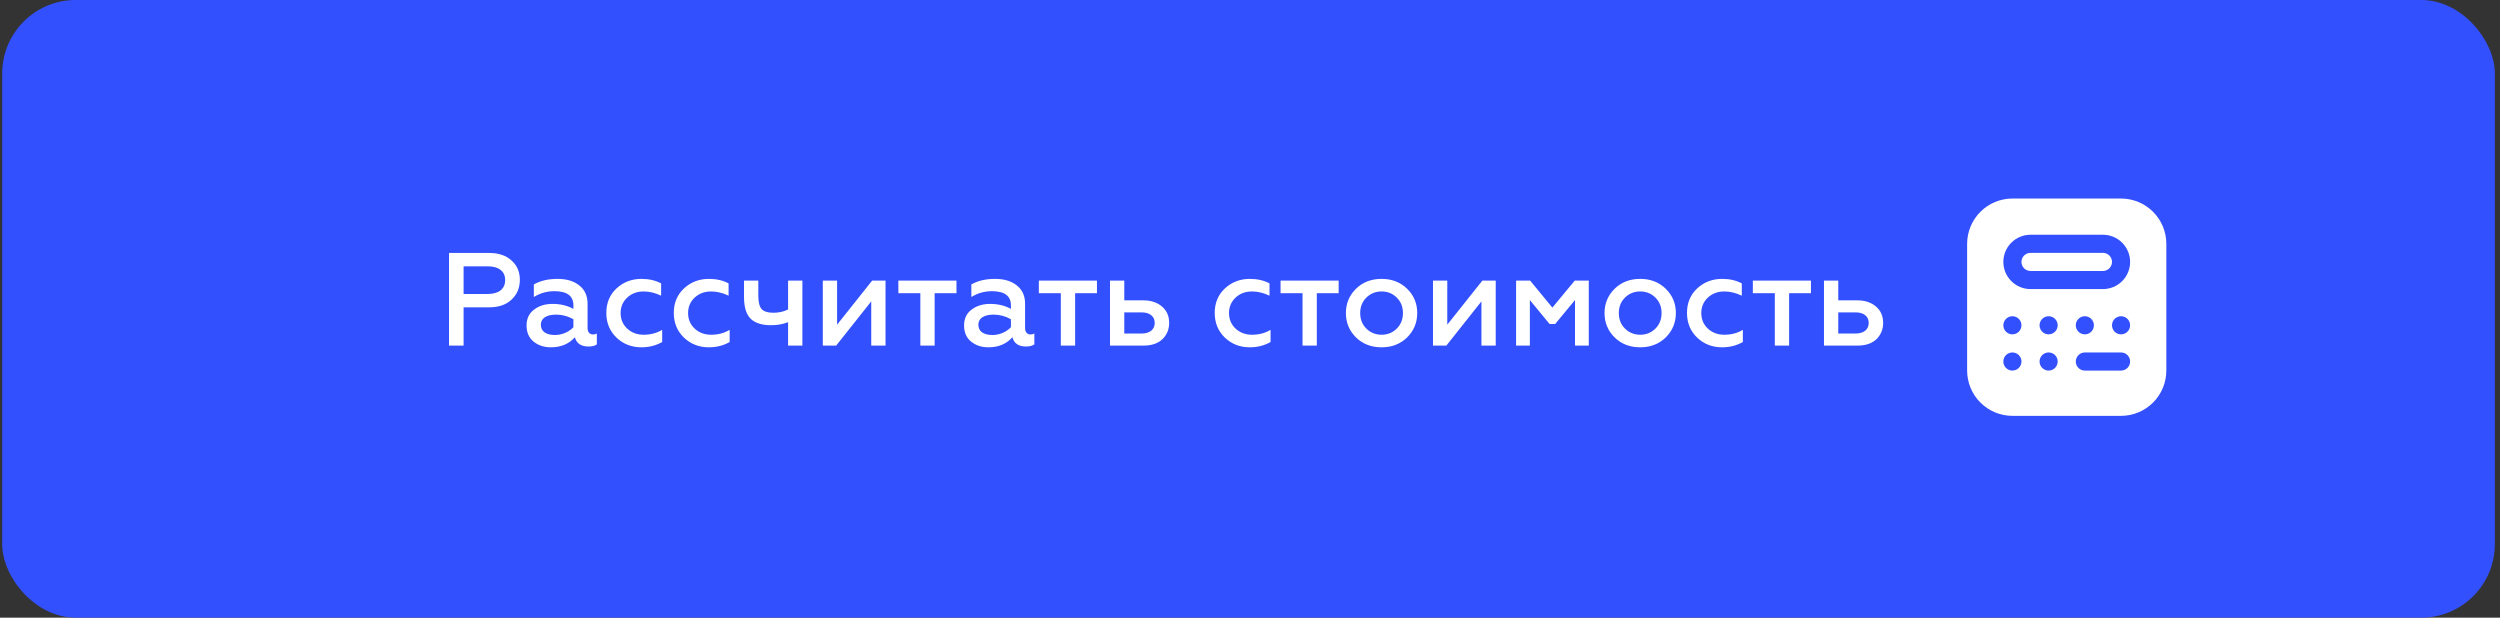 <?xml version="1.0" encoding="UTF-8"?> <svg xmlns="http://www.w3.org/2000/svg" width="340" height="84" viewBox="0 0 340 84" fill="none"><rect x="0" y="0" width="340" height="84" fill="#333333" stroke="none"/> <rect x="0.298" width="339" height="84" rx="10" fill="#3350FF"></rect> <g clip-path="url(#clip0_29_124)"> <path d="M287.233 35.62C287.233 35.947 287.103 36.26 286.872 36.491C286.641 36.722 286.328 36.852 286.002 36.852H276.15C275.823 36.852 275.51 36.722 275.279 36.491C275.048 36.26 274.918 35.947 274.918 35.62C274.918 35.294 275.048 34.98 275.279 34.75C275.51 34.519 275.823 34.389 276.15 34.389H286.002C286.328 34.389 286.641 34.519 286.872 34.75C287.103 34.98 287.233 35.294 287.233 35.62ZM294.622 33.157V50.398C294.62 52.031 293.971 53.596 292.816 54.75C291.662 55.904 290.097 56.554 288.464 56.556H273.687C272.054 56.554 270.489 55.904 269.335 54.75C268.181 53.596 267.531 52.031 267.529 50.398V33.157C267.531 31.525 268.181 29.96 269.335 28.806C270.489 27.651 272.054 27.002 273.687 27H288.464C290.097 27.002 291.662 27.651 292.816 28.806C293.971 29.96 294.62 31.525 294.622 33.157ZM274.918 49.167C274.918 48.923 274.846 48.685 274.711 48.483C274.575 48.28 274.383 48.122 274.158 48.029C273.933 47.936 273.685 47.911 273.446 47.959C273.208 48.006 272.988 48.124 272.816 48.296C272.644 48.468 272.526 48.688 272.479 48.926C272.431 49.165 272.456 49.413 272.549 49.638C272.642 49.863 272.8 50.055 273.003 50.191C273.205 50.326 273.443 50.398 273.687 50.398C274.013 50.398 274.327 50.268 274.557 50.038C274.788 49.806 274.918 49.493 274.918 49.167ZM274.918 44.241C274.918 43.997 274.846 43.759 274.711 43.557C274.575 43.354 274.383 43.196 274.158 43.103C273.933 43.01 273.685 42.985 273.446 43.033C273.208 43.08 272.988 43.198 272.816 43.37C272.644 43.542 272.526 43.762 272.479 44.001C272.431 44.239 272.456 44.487 272.549 44.712C272.642 44.937 272.8 45.129 273.003 45.265C273.205 45.4 273.443 45.472 273.687 45.472C274.013 45.472 274.327 45.343 274.557 45.111C274.788 44.881 274.918 44.567 274.918 44.241ZM279.844 49.167C279.844 48.923 279.772 48.685 279.637 48.483C279.501 48.28 279.309 48.122 279.084 48.029C278.859 47.936 278.611 47.911 278.372 47.959C278.133 48.006 277.914 48.124 277.742 48.296C277.57 48.468 277.452 48.688 277.405 48.926C277.357 49.165 277.382 49.413 277.475 49.638C277.568 49.863 277.726 50.055 277.928 50.191C278.131 50.326 278.369 50.398 278.613 50.398C278.939 50.398 279.252 50.268 279.483 50.038C279.714 49.806 279.844 49.493 279.844 49.167ZM279.844 44.241C279.844 43.997 279.772 43.759 279.637 43.557C279.501 43.354 279.309 43.196 279.084 43.103C278.859 43.01 278.611 42.985 278.372 43.033C278.133 43.08 277.914 43.198 277.742 43.37C277.57 43.542 277.452 43.762 277.405 44.001C277.357 44.239 277.382 44.487 277.475 44.712C277.568 44.937 277.726 45.129 277.928 45.265C278.131 45.4 278.369 45.472 278.613 45.472C278.939 45.472 279.252 45.343 279.483 45.111C279.714 44.881 279.844 44.567 279.844 44.241ZM289.696 49.167C289.696 48.84 289.566 48.527 289.335 48.296C289.104 48.065 288.791 47.935 288.464 47.935H283.539C283.212 47.935 282.899 48.065 282.668 48.296C282.437 48.527 282.307 48.84 282.307 49.167C282.307 49.493 282.437 49.806 282.668 50.038C282.899 50.268 283.212 50.398 283.539 50.398H288.464C288.791 50.398 289.104 50.268 289.335 50.038C289.566 49.806 289.696 49.493 289.696 49.167ZM283.539 45.472C283.782 45.472 284.02 45.4 284.223 45.265C284.425 45.129 284.583 44.937 284.676 44.712C284.77 44.487 284.794 44.239 284.746 44.001C284.699 43.762 284.582 43.542 284.409 43.37C284.237 43.198 284.018 43.08 283.779 43.033C283.54 42.985 283.292 43.01 283.067 43.103C282.842 43.196 282.65 43.354 282.515 43.557C282.379 43.759 282.307 43.997 282.307 44.241C282.307 44.567 282.437 44.881 282.668 45.111C282.899 45.343 283.212 45.472 283.539 45.472ZM289.696 44.241C289.696 43.997 289.624 43.759 289.488 43.557C289.353 43.354 289.161 43.196 288.936 43.103C288.711 43.01 288.463 42.985 288.224 43.033C287.985 43.08 287.766 43.198 287.594 43.37C287.421 43.542 287.304 43.762 287.257 44.001C287.209 44.239 287.234 44.487 287.327 44.712C287.42 44.937 287.578 45.129 287.78 45.265C287.983 45.4 288.221 45.472 288.464 45.472C288.791 45.472 289.104 45.343 289.335 45.111C289.566 44.881 289.696 44.567 289.696 44.241ZM289.696 35.62C289.696 34.641 289.307 33.701 288.614 33.008C287.921 32.315 286.981 31.926 286.002 31.926H276.15C275.17 31.926 274.23 32.315 273.537 33.008C272.844 33.701 272.455 34.641 272.455 35.62C272.455 36.6 272.844 37.54 273.537 38.233C274.23 38.926 275.17 39.315 276.15 39.315H286.002C286.981 39.315 287.921 38.926 288.614 38.233C289.307 37.54 289.696 36.6 289.696 35.62Z" fill="white"></path> </g> <path d="M63.049 47H61.069V34.4H66.487C67.807 34.4 68.833 34.742 69.565 35.426C70.321 36.086 70.699 36.962 70.699 38.054C70.699 39.146 70.321 40.046 69.565 40.754C68.833 41.45 67.807 41.798 66.487 41.798H63.049V47ZM63.049 36.218V39.98H66.325C67.069 39.98 67.651 39.818 68.071 39.494C68.491 39.158 68.701 38.69 68.701 38.09C68.701 37.49 68.491 37.028 68.071 36.704C67.663 36.38 67.081 36.218 66.325 36.218H63.049ZM80.648 45.488C80.84 45.488 81.014 45.446 81.17 45.362V46.838C80.906 47.03 80.528 47.126 80.036 47.126C79.028 47.126 78.41 46.706 78.182 45.866C77.378 46.778 76.292 47.234 74.924 47.234C73.976 47.234 73.184 46.97 72.548 46.442C71.924 45.926 71.612 45.2 71.612 44.264C71.612 43.328 71.954 42.608 72.638 42.104C73.31 41.588 74.15 41.33 75.158 41.33C76.226 41.33 77.168 41.558 77.984 42.014V41.528C77.984 40.244 77.12 39.602 75.392 39.602C74.384 39.602 73.454 39.866 72.602 40.394V38.684C73.478 38.18 74.552 37.928 75.824 37.928C77.072 37.928 78.062 38.228 78.794 38.828C79.538 39.416 79.91 40.244 79.91 41.312V44.606C79.91 44.882 79.976 45.098 80.108 45.254C80.252 45.41 80.432 45.488 80.648 45.488ZM77.984 44.498V43.418C77.24 42.998 76.454 42.788 75.626 42.788C74.978 42.788 74.468 42.908 74.096 43.148C73.736 43.388 73.556 43.724 73.556 44.156C73.556 44.612 73.724 44.96 74.06 45.2C74.408 45.44 74.876 45.56 75.464 45.56C75.944 45.56 76.412 45.464 76.868 45.272C77.324 45.068 77.696 44.81 77.984 44.498ZM87.23 47.234C85.898 47.234 84.77 46.796 83.846 45.92C82.922 45.032 82.46 43.91 82.46 42.554C82.46 41.198 82.922 40.088 83.846 39.224C84.782 38.36 85.916 37.928 87.248 37.928C88.256 37.928 89.144 38.132 89.912 38.54V40.214C89.108 39.83 88.316 39.638 87.536 39.638C86.648 39.638 85.904 39.914 85.304 40.466C84.704 41.03 84.404 41.732 84.404 42.572C84.404 43.424 84.704 44.132 85.304 44.696C85.904 45.248 86.648 45.524 87.536 45.524C88.484 45.524 89.324 45.302 90.056 44.858V46.514C89.216 46.994 88.274 47.234 87.23 47.234ZM96.406 47.234C95.074 47.234 93.946 46.796 93.022 45.92C92.098 45.032 91.636 43.91 91.636 42.554C91.636 41.198 92.098 40.088 93.022 39.224C93.958 38.36 95.092 37.928 96.424 37.928C97.432 37.928 98.32 38.132 99.088 38.54V40.214C98.284 39.83 97.492 39.638 96.712 39.638C95.824 39.638 95.08 39.914 94.48 40.466C93.88 41.03 93.58 41.732 93.58 42.572C93.58 43.424 93.88 44.132 94.48 44.696C95.08 45.248 95.824 45.524 96.712 45.524C97.66 45.524 98.5 45.302 99.232 44.858V46.514C98.392 46.994 97.45 47.234 96.406 47.234ZM109.124 47H107.18V43.814C106.496 44.09 105.722 44.228 104.858 44.228C103.61 44.228 102.686 43.934 102.086 43.346C101.486 42.746 101.186 41.762 101.186 40.394V38.162H103.13V40.232C103.13 41.084 103.28 41.684 103.58 42.032C103.892 42.368 104.426 42.536 105.182 42.536C105.926 42.536 106.592 42.386 107.18 42.086V38.162H109.124V47ZM113.719 47H111.901V38.162H113.845V44.156L118.615 38.162H120.433V47H118.489V40.988L113.719 47ZM127.11 47H125.166V39.872H122.178V38.162H130.08V39.872H127.11V47ZM140.15 45.488C140.342 45.488 140.516 45.446 140.672 45.362V46.838C140.408 47.03 140.03 47.126 139.538 47.126C138.53 47.126 137.912 46.706 137.684 45.866C136.88 46.778 135.794 47.234 134.426 47.234C133.478 47.234 132.686 46.97 132.05 46.442C131.426 45.926 131.114 45.2 131.114 44.264C131.114 43.328 131.456 42.608 132.14 42.104C132.812 41.588 133.652 41.33 134.66 41.33C135.728 41.33 136.67 41.558 137.486 42.014V41.528C137.486 40.244 136.622 39.602 134.894 39.602C133.886 39.602 132.956 39.866 132.104 40.394V38.684C132.98 38.18 134.054 37.928 135.326 37.928C136.574 37.928 137.564 38.228 138.296 38.828C139.04 39.416 139.412 40.244 139.412 41.312V44.606C139.412 44.882 139.478 45.098 139.61 45.254C139.754 45.41 139.934 45.488 140.15 45.488ZM137.486 44.498V43.418C136.742 42.998 135.956 42.788 135.128 42.788C134.48 42.788 133.97 42.908 133.598 43.148C133.238 43.388 133.058 43.724 133.058 44.156C133.058 44.612 133.226 44.96 133.562 45.2C133.91 45.44 134.378 45.56 134.966 45.56C135.446 45.56 135.914 45.464 136.37 45.272C136.826 45.068 137.198 44.81 137.486 44.498ZM146.217 47H144.273V39.872H141.285V38.162H149.187V39.872H146.217V47ZM155.531 47H150.959V38.162H152.903V40.844H155.441C156.521 40.844 157.385 41.126 158.033 41.69C158.681 42.242 159.005 42.986 159.005 43.922C159.005 44.798 158.699 45.536 158.087 46.136C157.475 46.712 156.623 47 155.531 47ZM152.903 42.482V45.362H155.225C155.789 45.362 156.233 45.236 156.557 44.984C156.881 44.72 157.043 44.366 157.043 43.922C157.043 43.466 156.881 43.112 156.557 42.86C156.245 42.608 155.801 42.482 155.225 42.482H152.903ZM169.971 47.234C168.639 47.234 167.511 46.796 166.587 45.92C165.663 45.032 165.201 43.91 165.201 42.554C165.201 41.198 165.663 40.088 166.587 39.224C167.523 38.36 168.657 37.928 169.989 37.928C170.997 37.928 171.885 38.132 172.653 38.54V40.214C171.849 39.83 171.057 39.638 170.277 39.638C169.389 39.638 168.645 39.914 168.045 40.466C167.445 41.03 167.145 41.732 167.145 42.572C167.145 43.424 167.445 44.132 168.045 44.696C168.645 45.248 169.389 45.524 170.277 45.524C171.225 45.524 172.065 45.302 172.797 44.858V46.514C171.957 46.994 171.015 47.234 169.971 47.234ZM179.088 47H177.144V39.872H174.156V38.162H182.058V39.872H179.088V47ZM187.902 45.524C188.718 45.524 189.408 45.242 189.972 44.678C190.524 44.126 190.8 43.424 190.8 42.572C190.8 41.732 190.524 41.036 189.972 40.484C189.408 39.92 188.718 39.638 187.902 39.638C187.074 39.638 186.378 39.92 185.814 40.484C185.262 41.036 184.986 41.732 184.986 42.572C184.986 43.424 185.262 44.126 185.814 44.678C186.378 45.242 187.074 45.524 187.902 45.524ZM187.902 47.234C186.486 47.234 185.322 46.784 184.41 45.884C183.498 44.984 183.042 43.88 183.042 42.572C183.042 41.276 183.498 40.178 184.41 39.278C185.322 38.378 186.486 37.928 187.902 37.928C189.294 37.928 190.452 38.378 191.376 39.278C192.288 40.178 192.744 41.276 192.744 42.572C192.744 43.868 192.288 44.972 191.376 45.884C190.452 46.784 189.294 47.234 187.902 47.234ZM196.705 47H194.887V38.162H196.831V44.156L201.601 38.162H203.419V47H201.475V40.988L196.705 47ZM208.062 47H206.19V38.162H208.098L211.122 41.834L214.164 38.162H216.072V47H214.2V40.808L211.5 44.066H210.744L208.062 40.808V47ZM223.076 45.524C223.892 45.524 224.582 45.242 225.146 44.678C225.698 44.126 225.974 43.424 225.974 42.572C225.974 41.732 225.698 41.036 225.146 40.484C224.582 39.92 223.892 39.638 223.076 39.638C222.248 39.638 221.552 39.92 220.988 40.484C220.436 41.036 220.16 41.732 220.16 42.572C220.16 43.424 220.436 44.126 220.988 44.678C221.552 45.242 222.248 45.524 223.076 45.524ZM223.076 47.234C221.66 47.234 220.496 46.784 219.584 45.884C218.672 44.984 218.216 43.88 218.216 42.572C218.216 41.276 218.672 40.178 219.584 39.278C220.496 38.378 221.66 37.928 223.076 37.928C224.468 37.928 225.626 38.378 226.55 39.278C227.462 40.178 227.918 41.276 227.918 42.572C227.918 43.868 227.462 44.972 226.55 45.884C225.626 46.784 224.468 47.234 223.076 47.234ZM234.201 47.234C232.869 47.234 231.741 46.796 230.817 45.92C229.893 45.032 229.431 43.91 229.431 42.554C229.431 41.198 229.893 40.088 230.817 39.224C231.753 38.36 232.887 37.928 234.219 37.928C235.227 37.928 236.115 38.132 236.883 38.54V40.214C236.079 39.83 235.287 39.638 234.507 39.638C233.619 39.638 232.875 39.914 232.275 40.466C231.675 41.03 231.375 41.732 231.375 42.572C231.375 43.424 231.675 44.132 232.275 44.696C232.875 45.248 233.619 45.524 234.507 45.524C235.455 45.524 236.295 45.302 237.027 44.858V46.514C236.187 46.994 235.245 47.234 234.201 47.234ZM243.319 47H241.375V39.872H238.387V38.162H246.289V39.872H243.319V47ZM252.633 47H248.061V38.162H250.005V40.844H252.543C253.623 40.844 254.487 41.126 255.135 41.69C255.783 42.242 256.107 42.986 256.107 43.922C256.107 44.798 255.801 45.536 255.189 46.136C254.577 46.712 253.725 47 252.633 47ZM250.005 42.482V45.362H252.327C252.891 45.362 253.335 45.236 253.659 44.984C253.983 44.72 254.145 44.366 254.145 43.922C254.145 43.466 253.983 43.112 253.659 42.86C253.347 42.608 252.903 42.482 252.327 42.482H250.005Z" fill="white"></path> <defs> <clipPath id="clip0_29_124"> <rect width="29.556" height="29.556" fill="white" transform="translate(266.298 27)"></rect> </clipPath> </defs> </svg> 